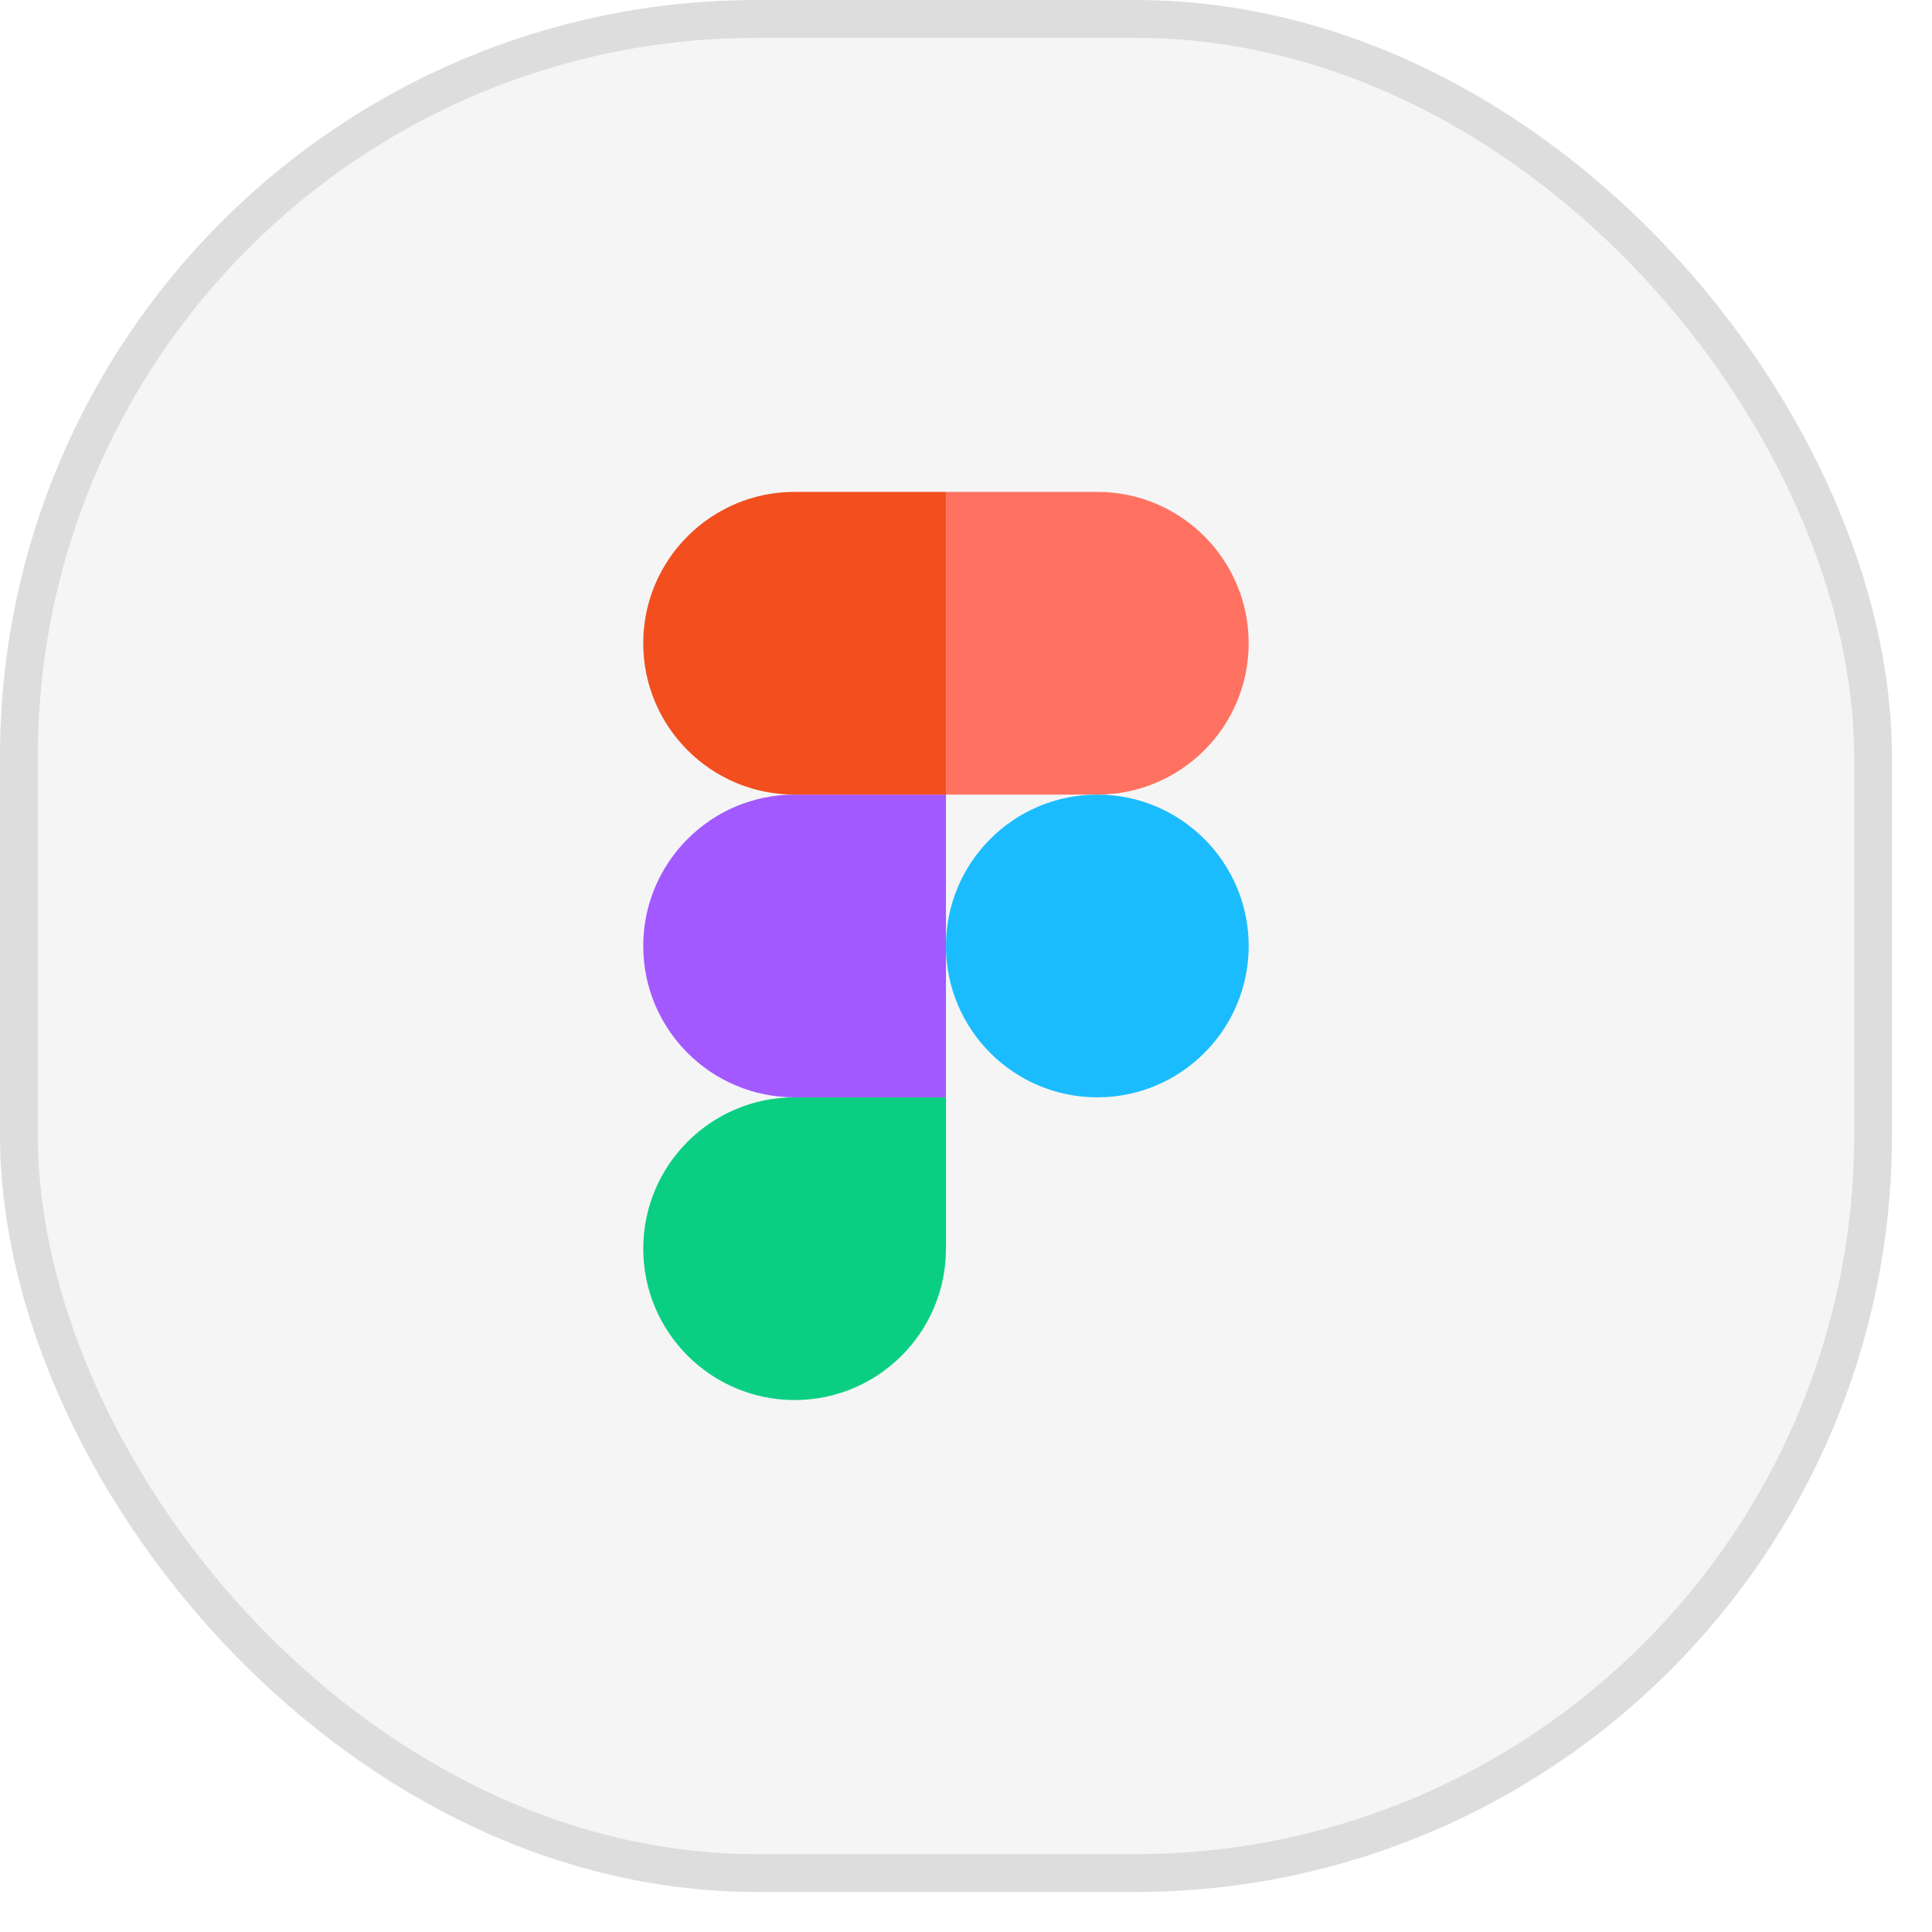 <?xml version="1.0" encoding="utf-8"?>
<svg xmlns="http://www.w3.org/2000/svg" fill="none" height="100%" overflow="visible" preserveAspectRatio="none" style="display: block;" viewBox="0 0 35 35" width="100%">
<g data-figma-bg-blur-radius="9.59677" id="Frame 10">
<rect fill="black" fill-opacity="0.04" height="34.274" rx="13.71" width="34.274"/>
<rect height="33.589" rx="13.367" stroke="black" stroke-opacity="0.1" stroke-width="0.685" width="33.589" x="0.343" y="0.343"/>
<g id="Vector">
<path d="M14.395 25.363C15.909 25.363 17.137 24.135 17.137 22.621V19.879H14.395C12.882 19.879 11.653 21.108 11.653 22.621C11.653 24.135 12.882 25.363 14.395 25.363Z" fill="#0ACF83"/>
<path d="M11.653 17.137C11.653 15.624 12.882 14.395 14.395 14.395H17.137V19.879H14.395C12.882 19.879 11.653 18.651 11.653 17.137Z" fill="#A259FF"/>
<path d="M11.653 11.653C11.653 10.14 12.882 8.911 14.395 8.911H17.137V14.395H14.395C12.882 14.395 11.653 13.167 11.653 11.653Z" fill="#F24E1E"/>
<path d="M17.137 8.911H19.879C21.392 8.911 22.621 10.14 22.621 11.653C22.621 13.167 21.392 14.395 19.879 14.395L17.137 14.395V8.911Z" fill="#FF7262"/>
<path d="M22.621 17.137C22.621 18.651 21.392 19.879 19.879 19.879C18.365 19.879 17.137 18.651 17.137 17.137C17.137 15.624 18.365 14.395 19.879 14.395C21.392 14.395 22.621 15.624 22.621 17.137Z" fill="#1ABCFE"/>
</g>
</g>
<defs>
<clipPath id="bgblur_0_0_15_clip_path" transform="translate(9.597 9.597)">
      <rect height="34.274" rx="13.71" width="34.274"/>
</clipPath>
  </defs>
</svg>